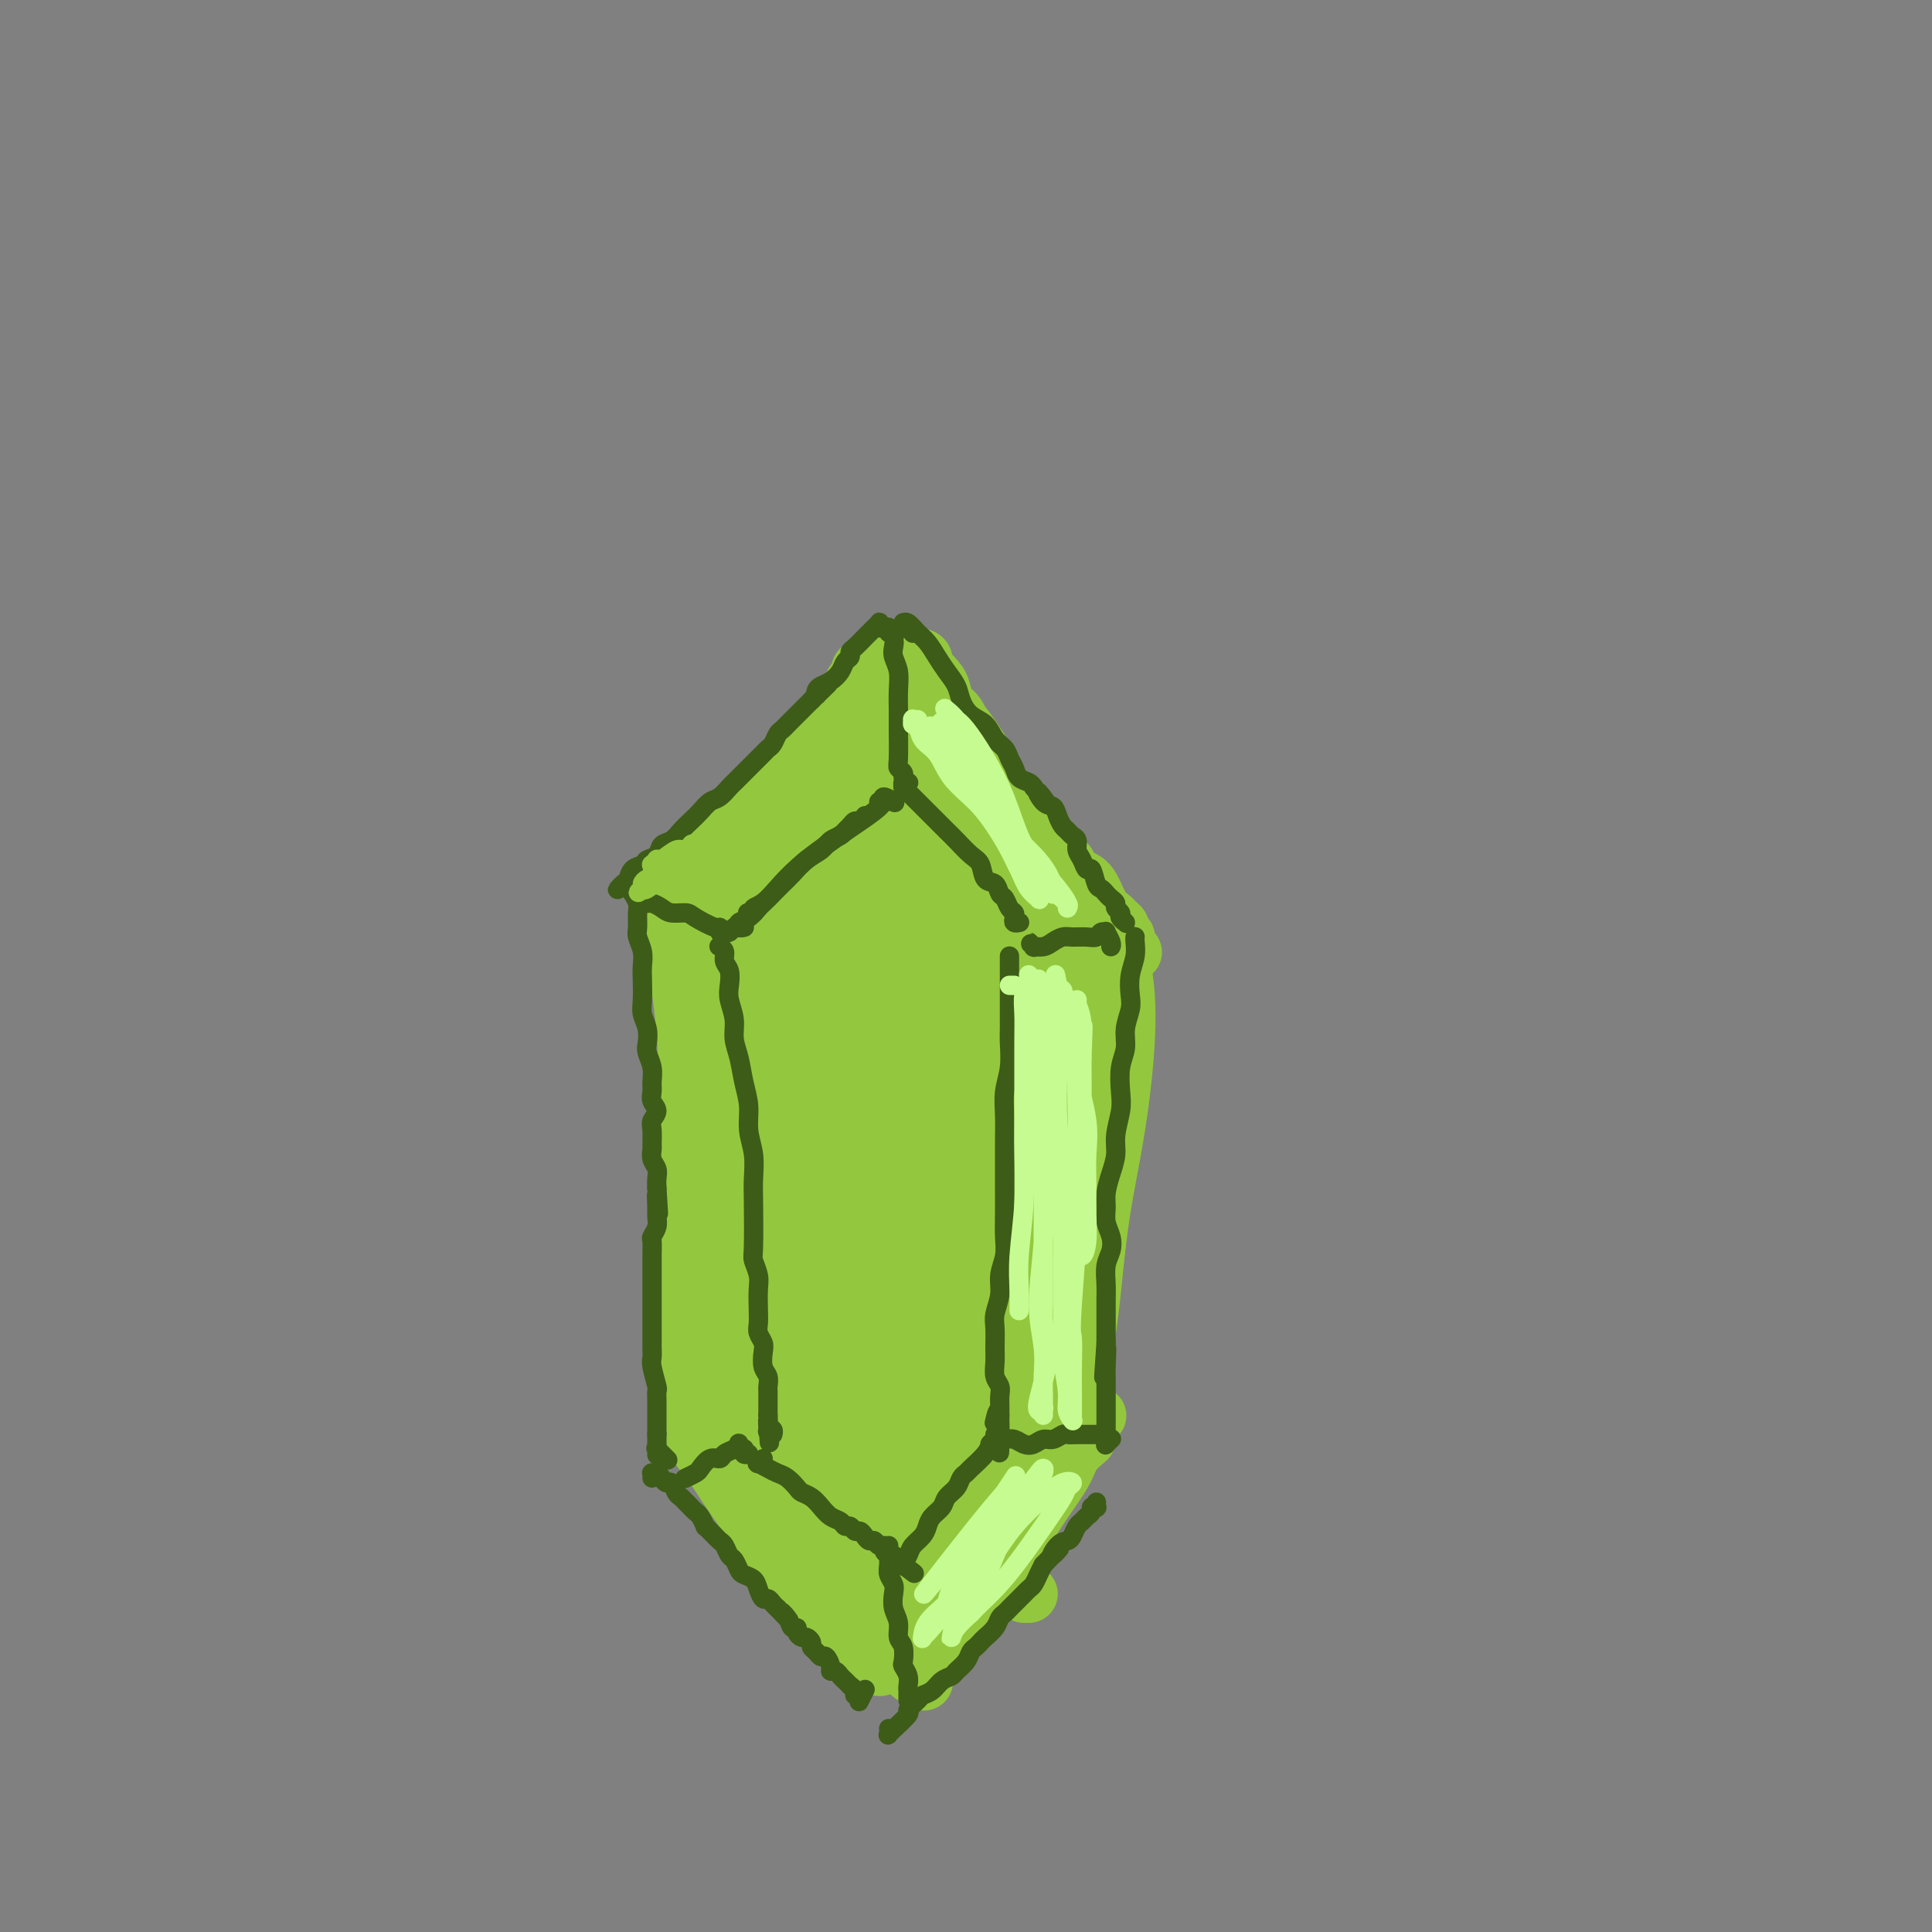 <svg viewBox='0 0 400 400' version='1.1' xmlns='http://www.w3.org/2000/svg' xmlns:xlink='http://www.w3.org/1999/xlink'><rect x="0" y="0" width="400" height="400" fill="#808080" stroke="none"/><g fill='none' stroke='#93C83E' stroke-width='12' stroke-linecap='round' stroke-linejoin='round'><path d='M179,148c0.071,0.016 0.141,0.033 0,0c-0.141,-0.033 -0.494,-0.115 -1,0c-0.506,0.115 -1.166,0.427 -2,1c-0.834,0.573 -1.843,1.407 -3,3c-1.157,1.593 -2.462,3.946 -4,6c-1.538,2.054 -3.309,3.811 -5,6c-1.691,2.189 -3.300,4.811 -5,7c-1.700,2.189 -3.489,3.946 -5,6c-1.511,2.054 -2.744,4.406 -4,6c-1.256,1.594 -2.533,2.429 -3,3c-0.467,0.571 -0.123,0.876 0,1c0.123,0.124 0.023,0.065 1,-1c0.977,-1.065 3.029,-3.136 5,-5c1.971,-1.864 3.859,-3.523 6,-6c2.141,-2.477 4.535,-5.774 7,-9c2.465,-3.226 5.002,-6.382 7,-9c1.998,-2.618 3.458,-4.699 5,-7c1.542,-2.301 3.167,-4.822 4,-6c0.833,-1.178 0.874,-1.012 1,-1c0.126,0.012 0.337,-0.131 0,0c-0.337,0.131 -1.222,0.535 -2,1c-0.778,0.465 -1.451,0.991 -2,2c-0.549,1.009 -0.976,2.499 -2,4c-1.024,1.501 -2.644,3.011 -4,5c-1.356,1.989 -2.448,4.456 -4,7c-1.552,2.544 -3.565,5.165 -5,7c-1.435,1.835 -2.292,2.884 -3,4c-0.708,1.116 -1.268,2.301 -2,3c-0.732,0.699 -1.638,0.914 -2,1c-0.362,0.086 -0.181,0.043 0,0'/><path d='M157,175c0.008,-0.024 0.016,-0.048 0,0c-0.016,0.048 -0.056,0.169 0,0c0.056,-0.169 0.206,-0.628 1,-2c0.794,-1.372 2.231,-3.656 4,-6c1.769,-2.344 3.872,-4.747 6,-7c2.128,-2.253 4.283,-4.355 6,-6c1.717,-1.645 2.996,-2.833 4,-4c1.004,-1.167 1.732,-2.314 2,-3c0.268,-0.686 0.077,-0.910 0,-1c-0.077,-0.090 -0.038,-0.045 0,0'/><path d='M191,140c0.027,-0.009 0.054,-0.019 0,0c-0.054,0.019 -0.190,0.066 0,0c0.190,-0.066 0.705,-0.246 1,0c0.295,0.246 0.370,0.919 1,2c0.630,1.081 1.814,2.572 3,4c1.186,1.428 2.374,2.795 4,5c1.626,2.205 3.689,5.250 5,8c1.311,2.750 1.868,5.205 3,7c1.132,1.795 2.838,2.929 4,4c1.162,1.071 1.781,2.079 2,3c0.219,0.921 0.037,1.755 0,2c-0.037,0.245 0.070,-0.099 0,0c-0.070,0.099 -0.318,0.642 -1,0c-0.682,-0.642 -1.799,-2.470 -3,-4c-1.201,-1.530 -2.485,-2.761 -4,-5c-1.515,-2.239 -3.261,-5.486 -5,-8c-1.739,-2.514 -3.471,-4.296 -5,-6c-1.529,-1.704 -2.857,-3.331 -4,-5c-1.143,-1.669 -2.103,-3.381 -3,-5c-0.897,-1.619 -1.733,-3.146 -2,-4c-0.267,-0.854 0.033,-1.036 0,-1c-0.033,0.036 -0.401,0.289 0,1c0.401,0.711 1.570,1.879 3,4c1.430,2.121 3.120,5.197 5,8c1.880,2.803 3.949,5.335 6,8c2.051,2.665 4.083,5.463 6,8c1.917,2.537 3.720,4.814 5,7c1.280,2.186 2.037,4.281 3,6c0.963,1.719 2.132,3.063 3,4c0.868,0.937 1.434,1.469 2,2'/><path d='M220,185c5.333,7.445 2.165,2.556 1,1c-1.165,-1.556 -0.326,0.220 0,1c0.326,0.780 0.140,0.563 0,0c-0.140,-0.563 -0.233,-1.470 -1,-2c-0.767,-0.530 -2.206,-0.681 -3,-1c-0.794,-0.319 -0.941,-0.805 -1,-1c-0.059,-0.195 -0.029,-0.097 0,0'/><path d='M138,190c-0.001,-0.417 -0.003,-0.834 0,-1c0.003,-0.166 0.010,-0.083 0,0c-0.010,0.083 -0.037,0.164 0,0c0.037,-0.164 0.138,-0.575 1,4c0.862,4.575 2.487,14.135 3,22c0.513,7.865 -0.084,14.035 0,20c0.084,5.965 0.849,11.725 1,16c0.151,4.275 -0.313,7.065 0,9c0.313,1.935 1.404,3.016 2,4c0.596,0.984 0.696,1.872 1,3c0.304,1.128 0.813,2.496 1,3c0.187,0.504 0.054,0.144 0,0c-0.054,-0.144 -0.027,-0.072 0,0'/><path d='M145,186c0.032,-0.322 0.065,-0.644 0,-1c-0.065,-0.356 -0.227,-0.745 0,-1c0.227,-0.255 0.843,-0.375 1,0c0.157,0.375 -0.143,1.246 0,3c0.143,1.754 0.731,4.390 1,7c0.269,2.610 0.219,5.193 0,9c-0.219,3.807 -0.606,8.838 -1,14c-0.394,5.162 -0.795,10.456 -1,15c-0.205,4.544 -0.214,8.337 0,12c0.214,3.663 0.650,7.194 1,10c0.350,2.806 0.614,4.885 1,7c0.386,2.115 0.895,4.265 1,6c0.105,1.735 -0.192,3.053 0,4c0.192,0.947 0.874,1.522 1,2c0.126,0.478 -0.304,0.859 0,2c0.304,1.141 1.343,3.040 2,4c0.657,0.960 0.933,0.980 1,1c0.067,0.020 -0.076,0.041 0,0c0.076,-0.041 0.370,-0.144 0,-1c-0.370,-0.856 -1.406,-2.466 -2,-4c-0.594,-1.534 -0.748,-2.990 -1,-5c-0.252,-2.010 -0.604,-4.572 -1,-7c-0.396,-2.428 -0.838,-4.723 -1,-7c-0.162,-2.277 -0.044,-4.538 0,-7c0.044,-2.462 0.015,-5.127 0,-8c-0.015,-2.873 -0.015,-5.955 0,-9c0.015,-3.045 0.045,-6.053 0,-9c-0.045,-2.947 -0.166,-5.832 0,-8c0.166,-2.168 0.619,-3.619 1,-5c0.381,-1.381 0.691,-2.690 1,-4'/><path d='M149,206c0.536,-8.415 0.876,-4.451 1,-4c0.124,0.451 0.033,-2.609 0,-4c-0.033,-1.391 -0.010,-1.112 0,-1c0.010,0.112 0.005,0.056 0,0'/><path d='M143,208c-0.373,0.475 -0.745,0.950 -1,1c-0.255,0.050 -0.392,-0.324 0,-1c0.392,-0.676 1.313,-1.655 2,-3c0.687,-1.345 1.142,-3.058 2,-5c0.858,-1.942 2.121,-4.114 3,-6c0.879,-1.886 1.373,-3.487 4,-7c2.627,-3.513 7.387,-8.938 10,-12c2.613,-3.062 3.079,-3.763 4,-5c0.921,-1.237 2.299,-3.012 3,-4c0.701,-0.988 0.727,-1.189 1,-1c0.273,0.189 0.792,0.768 1,1c0.208,0.232 0.104,0.116 0,0'/><path d='M138,198c0.258,-0.683 0.517,-1.366 1,-2c0.483,-0.634 1.191,-1.220 3,-4c1.809,-2.780 4.717,-7.754 7,-11c2.283,-3.246 3.939,-4.764 6,-7c2.061,-2.236 4.527,-5.191 7,-8c2.473,-2.809 4.952,-5.471 7,-8c2.048,-2.529 3.666,-4.926 5,-7c1.334,-2.074 2.386,-3.827 3,-5c0.614,-1.173 0.792,-1.767 1,-2c0.208,-0.233 0.448,-0.104 0,0c-0.448,0.104 -1.582,0.182 -2,1c-0.418,0.818 -0.119,2.377 0,3c0.119,0.623 0.060,0.312 0,0'/><path d='M140,192c-0.431,0.427 -0.863,0.853 -1,1c-0.137,0.147 0.019,0.013 0,0c-0.019,-0.013 -0.213,0.093 0,0c0.213,-0.093 0.833,-0.386 1,-1c0.167,-0.614 -0.119,-1.548 0,-2c0.119,-0.452 0.645,-0.421 1,-1c0.355,-0.579 0.540,-1.770 1,-3c0.460,-1.230 1.195,-2.501 2,-4c0.805,-1.499 1.681,-3.225 3,-5c1.319,-1.775 3.081,-3.600 5,-6c1.919,-2.400 3.995,-5.377 6,-8c2.005,-2.623 3.937,-4.893 6,-7c2.063,-2.107 4.255,-4.051 6,-6c1.745,-1.949 3.041,-3.902 4,-5c0.959,-1.098 1.579,-1.341 2,-2c0.421,-0.659 0.641,-1.735 1,-2c0.359,-0.265 0.856,0.280 1,0c0.144,-0.280 -0.063,-1.385 0,-2c0.063,-0.615 0.398,-0.739 1,-1c0.602,-0.261 1.471,-0.658 2,-1c0.529,-0.342 0.719,-0.629 1,-1c0.281,-0.371 0.652,-0.828 1,-1c0.348,-0.172 0.674,-0.060 1,0c0.326,0.060 0.651,0.069 1,0c0.349,-0.069 0.722,-0.214 1,0c0.278,0.214 0.459,0.788 1,1c0.541,0.212 1.440,0.060 2,0c0.560,-0.060 0.780,-0.030 1,0'/><path d='M190,136c1.896,0.110 1.137,1.385 1,2c-0.137,0.615 0.347,0.572 1,1c0.653,0.428 1.473,1.329 2,2c0.527,0.671 0.761,1.113 1,2c0.239,0.887 0.483,2.218 1,3c0.517,0.782 1.307,1.014 2,2c0.693,0.986 1.288,2.725 2,4c0.712,1.275 1.542,2.085 2,3c0.458,0.915 0.545,1.936 1,3c0.455,1.064 1.277,2.171 2,3c0.723,0.829 1.349,1.380 2,2c0.651,0.620 1.329,1.311 2,2c0.671,0.689 1.334,1.378 2,2c0.666,0.622 1.334,1.178 2,2c0.666,0.822 1.329,1.912 2,3c0.671,1.088 1.348,2.175 2,3c0.652,0.825 1.277,1.388 2,2c0.723,0.612 1.544,1.273 2,2c0.456,0.727 0.546,1.518 1,2c0.454,0.482 1.273,0.654 2,1c0.727,0.346 1.362,0.866 2,2c0.638,1.134 1.280,2.881 2,4c0.720,1.119 1.517,1.610 2,2c0.483,0.390 0.652,0.679 1,1c0.348,0.321 0.875,0.674 1,1c0.125,0.326 -0.152,0.623 0,1c0.152,0.377 0.733,0.832 1,1c0.267,0.168 0.219,0.048 0,0c-0.219,-0.048 -0.610,-0.024 -1,0'/><path d='M232,194c4.500,5.500 2.250,2.750 0,0'/><path d='M232,196c-0.007,-0.762 -0.015,-1.525 0,-2c0.015,-0.475 0.052,-0.663 0,0c-0.052,0.663 -0.192,2.175 0,4c0.192,1.825 0.715,3.961 1,7c0.285,3.039 0.332,6.982 0,12c-0.332,5.018 -1.042,11.113 -2,17c-0.958,5.887 -2.164,11.566 -3,17c-0.836,5.434 -1.302,10.623 -2,15c-0.698,4.377 -1.626,7.944 -2,11c-0.374,3.056 -0.193,5.603 0,8c0.193,2.397 0.398,4.645 1,6c0.602,1.355 1.601,1.816 2,2c0.399,0.184 0.200,0.092 0,0'/><path d='M229,200c0.000,-0.082 0.000,-0.163 0,-1c-0.000,-0.837 -0.001,-2.428 0,-3c0.001,-0.572 0.003,-0.123 0,0c-0.003,0.123 -0.010,-0.078 0,1c0.010,1.078 0.038,3.436 0,7c-0.038,3.564 -0.143,8.336 0,12c0.143,3.664 0.535,6.221 0,16c-0.535,9.779 -1.996,26.781 -3,36c-1.004,9.219 -1.551,10.656 -2,13c-0.449,2.344 -0.800,5.595 -1,8c-0.200,2.405 -0.250,3.964 0,5c0.250,1.036 0.798,1.548 1,2c0.202,0.452 0.058,0.843 0,1c-0.058,0.157 -0.029,0.078 0,0'/><path d='M143,232c0.016,0.429 0.033,0.859 0,2c-0.033,1.141 -0.114,2.995 0,5c0.114,2.005 0.423,4.163 1,7c0.577,2.837 1.420,6.354 2,10c0.580,3.646 0.895,7.422 1,11c0.105,3.578 0.001,6.959 0,10c-0.001,3.041 0.103,5.743 0,8c-0.103,2.257 -0.412,4.069 0,5c0.412,0.931 1.546,0.980 2,1c0.454,0.020 0.227,0.010 0,0'/><path d='M147,220c0.008,-0.007 0.016,-0.014 0,0c-0.016,0.014 -0.057,0.048 0,0c0.057,-0.048 0.212,-0.179 0,0c-0.212,0.179 -0.791,0.668 -1,2c-0.209,1.332 -0.047,3.507 0,6c0.047,2.493 -0.019,5.305 0,9c0.019,3.695 0.123,8.274 0,13c-0.123,4.726 -0.473,9.598 -1,13c-0.527,3.402 -1.231,5.335 -1,10c0.231,4.665 1.396,12.062 2,15c0.604,2.938 0.645,1.417 1,1c0.355,-0.417 1.023,0.270 1,0c-0.023,-0.270 -0.737,-1.496 -1,-3c-0.263,-1.504 -0.075,-3.287 0,-4c0.075,-0.713 0.038,-0.357 0,0'/><path d='M142,242c0.218,-2.292 0.437,-4.584 1,-7c0.563,-2.416 1.471,-4.956 2,-7c0.529,-2.044 0.677,-3.591 1,-5c0.323,-1.409 0.819,-2.680 1,-4c0.181,-1.320 0.048,-2.688 0,-4c-0.048,-1.312 -0.011,-2.566 0,-3c0.011,-0.434 -0.004,-0.046 0,0c0.004,0.046 0.027,-0.250 0,0c-0.027,0.250 -0.104,1.047 0,2c0.104,0.953 0.390,2.061 0,4c-0.390,1.939 -1.456,4.709 -2,8c-0.544,3.291 -0.564,7.103 -1,12c-0.436,4.897 -1.286,10.877 -2,16c-0.714,5.123 -1.291,9.387 -1,16c0.291,6.613 1.451,15.576 2,20c0.549,4.424 0.487,4.310 1,5c0.513,0.690 1.602,2.185 2,3c0.398,0.815 0.107,0.951 0,1c-0.107,0.049 -0.029,0.011 0,0c0.029,-0.011 0.008,0.003 0,0c-0.008,-0.003 -0.002,-0.025 0,0c0.002,0.025 0.001,0.098 0,0c-0.001,-0.098 -0.000,-0.366 0,-1c0.000,-0.634 0.000,-1.634 0,-2c-0.000,-0.366 -0.000,-0.099 0,0c0.000,0.099 0.000,0.028 0,0c-0.000,-0.028 -0.000,-0.014 0,0'/><path d='M146,296c1.532,4.102 2.864,1.356 4,1c1.136,-0.356 2.078,1.676 3,3c0.922,1.324 1.825,1.939 3,3c1.175,1.061 2.623,2.567 4,4c1.377,1.433 2.683,2.794 4,4c1.317,1.206 2.645,2.257 4,3c1.355,0.743 2.738,1.178 4,2c1.262,0.822 2.402,2.031 3,3c0.598,0.969 0.655,1.699 1,2c0.345,0.301 0.979,0.172 1,0c0.021,-0.172 -0.571,-0.388 -1,-1c-0.429,-0.612 -0.696,-1.621 -2,-3c-1.304,-1.379 -3.644,-3.128 -6,-5c-2.356,-1.872 -4.729,-3.867 -7,-6c-2.271,-2.133 -4.439,-4.403 -6,-6c-1.561,-1.597 -2.513,-2.519 -3,-3c-0.487,-0.481 -0.508,-0.521 -1,-1c-0.492,-0.479 -1.454,-1.398 -2,-2c-0.546,-0.602 -0.678,-0.886 -1,-1c-0.322,-0.114 -0.836,-0.059 -1,0c-0.164,0.059 0.023,0.121 0,0c-0.023,-0.121 -0.256,-0.425 0,0c0.256,0.425 1.001,1.579 2,3c0.999,1.421 2.251,3.107 3,4c0.749,0.893 0.995,0.992 3,3c2.005,2.008 5.771,5.925 8,8c2.229,2.075 2.923,2.307 4,3c1.077,0.693 2.539,1.846 4,3'/><path d='M171,317c3.931,4.190 2.759,3.164 3,3c0.241,-0.164 1.896,0.535 3,1c1.104,0.465 1.659,0.698 2,1c0.341,0.302 0.470,0.673 1,1c0.530,0.327 1.463,0.609 2,1c0.537,0.391 0.679,0.889 1,1c0.321,0.111 0.821,-0.167 1,0c0.179,0.167 0.038,0.777 0,1c-0.038,0.223 0.027,0.060 0,0c-0.027,-0.060 -0.148,-0.015 0,0c0.148,0.015 0.564,0.001 1,0c0.436,-0.001 0.894,0.012 1,0c0.106,-0.012 -0.138,-0.049 0,0c0.138,0.049 0.659,0.183 1,0c0.341,-0.183 0.501,-0.684 1,-1c0.499,-0.316 1.337,-0.447 2,-1c0.663,-0.553 1.153,-1.528 2,-2c0.847,-0.472 2.053,-0.442 3,-1c0.947,-0.558 1.637,-1.703 3,-3c1.363,-1.297 3.400,-2.746 5,-4c1.600,-1.254 2.765,-2.314 4,-4c1.235,-1.686 2.541,-3.997 4,-6c1.459,-2.003 3.070,-3.699 4,-5c0.930,-1.301 1.179,-2.206 2,-3c0.821,-0.794 2.214,-1.475 3,-2c0.786,-0.525 0.963,-0.893 1,-1c0.037,-0.107 -0.067,0.048 0,0c0.067,-0.048 0.305,-0.299 0,0c-0.305,0.299 -1.152,1.150 -2,2'/><path d='M219,295c2.169,-2.679 -0.407,0.124 -2,2c-1.593,1.876 -2.201,2.827 -3,4c-0.799,1.173 -1.788,2.569 -3,4c-1.212,1.431 -2.647,2.897 -4,4c-1.353,1.103 -2.626,1.844 -4,3c-1.374,1.156 -2.851,2.726 -4,4c-1.149,1.274 -1.970,2.252 -3,3c-1.030,0.748 -2.270,1.266 -3,2c-0.730,0.734 -0.949,1.685 -1,2c-0.051,0.315 0.065,-0.006 0,0c-0.065,0.006 -0.311,0.340 0,0c0.311,-0.340 1.178,-1.355 2,-2c0.822,-0.645 1.600,-0.922 3,-2c1.400,-1.078 3.421,-2.958 5,-4c1.579,-1.042 2.714,-1.245 4,-2c1.286,-0.755 2.722,-2.062 4,-3c1.278,-0.938 2.398,-1.508 3,-2c0.602,-0.492 0.687,-0.905 1,-1c0.313,-0.095 0.854,0.128 1,0c0.146,-0.128 -0.105,-0.609 0,-1c0.105,-0.391 0.564,-0.694 1,-1c0.436,-0.306 0.849,-0.614 1,-1c0.151,-0.386 0.040,-0.849 0,-1c-0.040,-0.151 -0.011,0.011 0,0c0.011,-0.011 0.003,-0.195 0,0c-0.003,0.195 -0.001,0.770 0,1c0.001,0.230 0.000,0.115 0,0'/><path d='M157,202c-0.310,0.425 -0.620,0.850 -1,0c-0.380,-0.850 -0.831,-2.977 -1,-5c-0.169,-2.023 -0.057,-3.944 0,-6c0.057,-2.056 0.058,-4.248 0,-8c-0.058,-3.752 -0.176,-9.065 0,-11c0.176,-1.935 0.646,-0.492 1,2c0.354,2.492 0.590,6.032 1,10c0.410,3.968 0.993,8.365 1,13c0.007,4.635 -0.561,9.509 -1,16c-0.439,6.491 -0.749,14.598 -1,24c-0.251,9.402 -0.443,20.100 0,29c0.443,8.900 1.521,16.002 2,20c0.479,3.998 0.361,4.892 1,6c0.639,1.108 2.037,2.429 3,3c0.963,0.571 1.491,0.394 2,0c0.509,-0.394 0.999,-1.003 1,-3c0.001,-1.997 -0.486,-5.382 -1,-9c-0.514,-3.618 -1.056,-7.468 -2,-12c-0.944,-4.532 -2.289,-9.745 -3,-16c-0.711,-6.255 -0.786,-13.552 -1,-21c-0.214,-7.448 -0.565,-15.046 0,-22c0.565,-6.954 2.048,-13.263 3,-18c0.952,-4.737 1.375,-7.902 2,-11c0.625,-3.098 1.453,-6.129 2,-9c0.547,-2.871 0.813,-5.580 1,-7c0.187,-1.420 0.296,-1.549 0,-1c-0.296,0.549 -0.997,1.776 -2,5c-1.003,3.224 -2.309,8.445 -3,15c-0.691,6.555 -0.769,14.444 -1,24c-0.231,9.556 -0.616,20.778 -1,32'/><path d='M159,242c-0.348,14.523 -0.217,22.830 0,31c0.217,8.170 0.519,16.203 1,21c0.481,4.797 1.141,6.358 2,8c0.859,1.642 1.915,3.364 3,5c1.085,1.636 2.197,3.185 3,4c0.803,0.815 1.297,0.898 2,1c0.703,0.102 1.613,0.225 2,-1c0.387,-1.225 0.249,-3.798 0,-8c-0.249,-4.202 -0.610,-10.033 -1,-16c-0.390,-5.967 -0.809,-12.069 -1,-18c-0.191,-5.931 -0.156,-11.690 0,-18c0.156,-6.310 0.431,-13.172 1,-21c0.569,-7.828 1.430,-16.621 2,-26c0.570,-9.379 0.847,-19.343 1,-27c0.153,-7.657 0.182,-13.006 1,-19c0.818,-5.994 2.427,-12.633 3,-15c0.573,-2.367 0.112,-0.460 0,0c-0.112,0.460 0.125,-0.525 0,0c-0.125,0.525 -0.611,2.561 -1,6c-0.389,3.439 -0.679,8.280 -1,14c-0.321,5.720 -0.672,12.319 -1,20c-0.328,7.681 -0.633,16.444 -1,26c-0.367,9.556 -0.798,19.905 -1,29c-0.202,9.095 -0.177,16.937 0,24c0.177,7.063 0.505,13.348 1,20c0.495,6.652 1.158,13.672 2,20c0.842,6.328 1.865,11.964 3,16c1.135,4.036 2.383,6.471 3,8c0.617,1.529 0.605,2.151 1,2c0.395,-0.151 1.198,-1.076 2,-2'/><path d='M185,326c1.140,0.391 0.991,-2.632 1,-5c0.009,-2.368 0.174,-4.081 0,-7c-0.174,-2.919 -0.689,-7.042 -1,-12c-0.311,-4.958 -0.417,-10.750 -1,-19c-0.583,-8.250 -1.643,-18.959 -2,-29c-0.357,-10.041 -0.012,-19.415 0,-27c0.012,-7.585 -0.309,-13.380 0,-19c0.309,-5.620 1.247,-11.065 2,-16c0.753,-4.935 1.320,-9.359 2,-14c0.680,-4.641 1.473,-9.500 2,-14c0.527,-4.500 0.790,-8.643 1,-11c0.210,-2.357 0.369,-2.928 0,-3c-0.369,-0.072 -1.266,0.356 -2,3c-0.734,2.644 -1.304,7.503 -2,12c-0.696,4.497 -1.518,8.630 -2,14c-0.482,5.370 -0.622,11.976 -1,20c-0.378,8.024 -0.992,17.467 -1,28c-0.008,10.533 0.590,22.157 1,32c0.410,9.843 0.634,17.905 1,25c0.366,7.095 0.876,13.224 1,18c0.124,4.776 -0.139,8.201 1,14c1.139,5.799 3.679,13.972 5,17c1.321,3.028 1.423,0.910 2,-1c0.577,-1.910 1.630,-3.613 2,-6c0.370,-2.387 0.056,-5.457 0,-9c-0.056,-3.543 0.145,-7.557 0,-12c-0.145,-4.443 -0.637,-9.315 -1,-15c-0.363,-5.685 -0.598,-12.185 -1,-21c-0.402,-8.815 -0.972,-19.947 -1,-29c-0.028,-9.053 0.486,-16.026 1,-23'/><path d='M192,217c0.277,-20.163 1.970,-16.072 3,-17c1.030,-0.928 1.398,-6.876 2,-11c0.602,-4.124 1.438,-6.425 2,-9c0.562,-2.575 0.851,-5.424 1,-7c0.149,-1.576 0.159,-1.879 0,-2c-0.159,-0.121 -0.487,-0.059 -1,1c-0.513,1.059 -1.210,3.117 -2,6c-0.790,2.883 -1.674,6.593 -2,11c-0.326,4.407 -0.095,9.511 0,16c0.095,6.489 0.055,14.363 0,23c-0.055,8.637 -0.124,18.037 0,27c0.124,8.963 0.443,17.490 1,25c0.557,7.510 1.353,14.003 2,19c0.647,4.997 1.145,8.498 2,11c0.855,2.502 2.069,4.006 3,5c0.931,0.994 1.581,1.480 2,1c0.419,-0.480 0.606,-1.925 1,-2c0.394,-0.075 0.994,1.219 1,-4c0.006,-5.219 -0.581,-16.950 -1,-26c-0.419,-9.050 -0.669,-15.417 -1,-23c-0.331,-7.583 -0.742,-16.381 -1,-24c-0.258,-7.619 -0.363,-14.058 0,-19c0.363,-4.942 1.194,-8.387 2,-12c0.806,-3.613 1.586,-7.396 2,-11c0.414,-3.604 0.462,-7.031 1,-10c0.538,-2.969 1.567,-5.481 2,-7c0.433,-1.519 0.271,-2.046 0,-2c-0.271,0.046 -0.650,0.666 -1,3c-0.350,2.334 -0.671,6.381 -1,11c-0.329,4.619 -0.664,9.809 -1,15'/><path d='M208,205c-0.666,7.323 -0.832,12.129 -1,19c-0.168,6.871 -0.340,15.805 0,24c0.340,8.195 1.190,15.652 2,21c0.810,5.348 1.580,8.589 2,11c0.420,2.411 0.492,3.993 1,5c0.508,1.007 1.454,1.441 2,2c0.546,0.559 0.694,1.245 1,1c0.306,-0.245 0.772,-1.420 1,-3c0.228,-1.580 0.219,-3.564 0,-7c-0.219,-3.436 -0.648,-8.324 -1,-14c-0.352,-5.676 -0.626,-12.138 -1,-18c-0.374,-5.862 -0.846,-11.122 -1,-16c-0.154,-4.878 0.012,-9.372 0,-13c-0.012,-3.628 -0.200,-6.388 0,-9c0.200,-2.612 0.789,-5.074 1,-7c0.211,-1.926 0.045,-3.315 0,-4c-0.045,-0.685 0.032,-0.668 0,0c-0.032,0.668 -0.173,1.985 0,5c0.173,3.015 0.659,7.727 1,13c0.341,5.273 0.535,11.107 1,16c0.465,4.893 1.200,8.843 2,16c0.800,7.157 1.663,17.519 2,22c0.337,4.481 0.147,3.080 0,3c-0.147,-0.080 -0.253,1.160 0,1c0.253,-0.160 0.863,-1.719 1,-4c0.137,-2.281 -0.201,-5.282 0,-9c0.201,-3.718 0.940,-8.151 1,-13c0.060,-4.849 -0.561,-10.113 -1,-16c-0.439,-5.887 -0.697,-12.396 -1,-17c-0.303,-4.604 -0.652,-7.302 -1,-10'/><path d='M219,204c-0.320,-11.711 -0.622,-6.988 -1,-6c-0.378,0.988 -0.834,-1.759 -1,-3c-0.166,-1.241 -0.041,-0.977 0,-1c0.041,-0.023 -0.001,-0.332 0,0c0.001,0.332 0.046,1.306 0,4c-0.046,2.694 -0.182,7.106 0,12c0.182,4.894 0.683,10.268 1,16c0.317,5.732 0.449,11.823 1,17c0.551,5.177 1.521,9.440 2,13c0.479,3.560 0.469,6.418 1,8c0.531,1.582 1.605,1.887 2,2c0.395,0.113 0.113,0.032 0,0c-0.113,-0.032 -0.056,-0.016 0,0'/><path d='M213,330c-0.417,0.000 -0.833,0.000 -1,0c-0.167,0.000 -0.083,0.000 0,0'/><path d='M223,296c-0.640,1.025 -1.280,2.050 -2,3c-0.720,0.950 -1.521,1.826 -2,3c-0.479,1.174 -0.636,2.647 -1,4c-0.364,1.353 -0.934,2.587 -2,4c-1.066,1.413 -2.626,3.006 -4,5c-1.374,1.994 -2.562,4.388 -4,7c-1.438,2.612 -3.128,5.442 -5,8c-1.872,2.558 -3.927,4.842 -6,7c-2.073,2.158 -4.164,4.188 -5,5c-0.836,0.812 -0.418,0.406 0,0'/><path d='M225,298c-1.139,0.960 -2.279,1.920 -3,3c-0.721,1.080 -1.024,2.279 -2,4c-0.976,1.721 -2.627,3.965 -4,6c-1.373,2.035 -2.470,3.863 -4,6c-1.530,2.137 -3.493,4.583 -5,7c-1.507,2.417 -2.560,4.805 -4,7c-1.440,2.195 -3.269,4.199 -4,5c-0.731,0.801 -0.366,0.401 0,0'/><path d='M146,296c0.084,-0.080 0.168,-0.160 0,0c-0.168,0.160 -0.586,0.561 -1,1c-0.414,0.439 -0.822,0.915 -1,1c-0.178,0.085 -0.127,-0.222 0,0c0.127,0.222 0.328,0.974 1,2c0.672,1.026 1.813,2.327 3,4c1.187,1.673 2.420,3.717 4,6c1.580,2.283 3.507,4.807 5,7c1.493,2.193 2.553,4.057 4,6c1.447,1.943 3.281,3.964 5,6c1.719,2.036 3.322,4.087 5,6c1.678,1.913 3.429,3.688 5,5c1.571,1.312 2.961,2.161 4,3c1.039,0.839 1.725,1.668 2,2c0.275,0.332 0.137,0.166 0,0'/><path d='M156,302c0.061,-0.074 0.121,-0.148 0,0c-0.121,0.148 -0.424,0.519 0,1c0.424,0.481 1.575,1.073 3,3c1.425,1.927 3.123,5.190 5,8c1.877,2.810 3.933,5.169 6,8c2.067,2.831 4.144,6.135 6,9c1.856,2.865 3.489,5.290 5,7c1.511,1.710 2.900,2.706 4,4c1.100,1.294 1.912,2.887 3,4c1.088,1.113 2.454,1.747 3,2c0.546,0.253 0.273,0.127 0,0'/><path d='M182,161c0.147,-0.002 0.295,-0.005 1,2c0.705,2.005 1.968,6.016 3,9c1.032,2.984 1.833,4.941 3,6c1.167,1.059 2.699,1.220 4,1c1.301,-0.220 2.371,-0.820 3,-2c0.629,-1.180 0.817,-2.939 1,-5c0.183,-2.061 0.360,-4.423 0,-7c-0.360,-2.577 -1.256,-5.369 -2,-8c-0.744,-2.631 -1.335,-5.103 -2,-6c-0.665,-0.897 -1.402,-0.221 -2,0c-0.598,0.221 -1.057,-0.014 -1,5c0.057,5.014 0.628,15.277 1,20c0.372,4.723 0.543,3.905 1,4c0.457,0.095 1.200,1.102 2,2c0.800,0.898 1.657,1.685 2,2c0.343,0.315 0.171,0.157 0,0'/></g>
<g fill='none' stroke='#3D5C18' stroke-width='4' stroke-linecap='round' stroke-linejoin='round'><path d='M156,189c0.104,-0.002 0.208,-0.004 0,0c-0.208,0.004 -0.728,0.013 -1,0c-0.272,-0.013 -0.295,-0.049 0,0c0.295,0.049 0.908,0.181 1,0c0.092,-0.181 -0.338,-0.675 0,-1c0.338,-0.325 1.443,-0.480 3,-2c1.557,-1.520 3.567,-4.406 8,-8c4.433,-3.594 11.291,-7.896 14,-10c2.709,-2.104 1.269,-2.010 1,-2c-0.269,0.010 0.632,-0.064 1,0c0.368,0.064 0.202,0.264 0,0c-0.202,-0.264 -0.439,-0.994 0,-1c0.439,-0.006 1.554,0.713 2,1c0.446,0.287 0.223,0.144 0,0'/><path d='M154,192c0.101,-0.026 0.202,-0.052 0,0c-0.202,0.052 -0.707,0.184 -1,0c-0.293,-0.184 -0.374,-0.682 0,-1c0.374,-0.318 1.203,-0.456 2,-1c0.797,-0.544 1.564,-1.496 2,-2c0.436,-0.504 0.542,-0.562 1,-1c0.458,-0.438 1.267,-1.258 2,-2c0.733,-0.742 1.389,-1.407 2,-2c0.611,-0.593 1.176,-1.114 2,-2c0.824,-0.886 1.909,-2.135 3,-3c1.091,-0.865 2.190,-1.345 3,-2c0.810,-0.655 1.330,-1.486 2,-2c0.670,-0.514 1.489,-0.711 2,-1c0.511,-0.289 0.715,-0.670 1,-1c0.285,-0.330 0.651,-0.611 1,-1c0.349,-0.389 0.681,-0.888 1,-1c0.319,-0.112 0.624,0.162 1,0c0.376,-0.162 0.822,-0.761 1,-1c0.178,-0.239 0.089,-0.120 0,0'/><path d='M188,162c0.115,0.032 0.230,0.064 0,0c-0.230,-0.064 -0.806,-0.225 -1,0c-0.194,0.225 -0.007,0.837 0,1c0.007,0.163 -0.165,-0.123 0,0c0.165,0.123 0.667,0.656 1,1c0.333,0.344 0.497,0.500 1,1c0.503,0.500 1.346,1.345 2,2c0.654,0.655 1.121,1.119 2,2c0.879,0.881 2.171,2.180 3,3c0.829,0.820 1.196,1.160 2,2c0.804,0.840 2.047,2.180 3,3c0.953,0.820 1.617,1.122 2,2c0.383,0.878 0.484,2.333 1,3c0.516,0.667 1.449,0.546 2,1c0.551,0.454 0.722,1.483 1,2c0.278,0.517 0.662,0.520 1,1c0.338,0.480 0.630,1.435 1,2c0.370,0.565 0.817,0.740 1,1c0.183,0.260 0.102,0.606 0,1c-0.102,0.394 -0.223,0.838 0,1c0.223,0.162 0.792,0.043 1,0c0.208,-0.043 0.056,-0.012 0,0c-0.056,0.012 -0.015,0.003 0,0c0.015,-0.003 0.004,-0.001 0,0c-0.004,0.001 -0.002,0.000 0,0'/><path d='M209,199c-0.000,-0.426 -0.000,-0.853 0,-1c0.000,-0.147 0.000,-0.016 0,0c-0.000,0.016 -0.000,-0.083 0,0c0.000,0.083 0.000,0.347 0,1c-0.000,0.653 -0.000,1.695 0,3c0.000,1.305 0.001,2.872 0,4c-0.001,1.128 -0.004,1.816 0,3c0.004,1.184 0.015,2.864 0,4c-0.015,1.136 -0.057,1.727 0,3c0.057,1.273 0.211,3.228 0,5c-0.211,1.772 -0.789,3.362 -1,5c-0.211,1.638 -0.057,3.326 0,5c0.057,1.674 0.015,3.336 0,5c-0.015,1.664 -0.003,3.330 0,5c0.003,1.670 -0.003,3.346 0,5c0.003,1.654 0.016,3.288 0,5c-0.016,1.712 -0.061,3.501 0,5c0.061,1.499 0.226,2.707 0,4c-0.226,1.293 -0.845,2.671 -1,4c-0.155,1.329 0.155,2.610 0,4c-0.155,1.390 -0.775,2.890 -1,4c-0.225,1.110 -0.057,1.830 0,3c0.057,1.170 0.001,2.788 0,4c-0.001,1.212 0.052,2.016 0,3c-0.052,0.984 -0.210,2.147 0,3c0.210,0.853 0.788,1.394 1,2c0.212,0.606 0.057,1.276 0,2c-0.057,0.724 -0.015,1.503 0,2c0.015,0.497 0.004,0.714 0,1c-0.004,0.286 -0.002,0.643 0,1'/><path d='M207,293c-0.250,14.774 0.125,4.708 0,1c-0.125,-3.708 -0.750,-1.060 -1,0c-0.250,1.060 -0.125,0.530 0,0'/><path d='M149,196c-0.121,-0.064 -0.242,-0.127 0,0c0.242,0.127 0.848,0.445 1,1c0.152,0.555 -0.152,1.348 0,2c0.152,0.652 0.758,1.164 1,2c0.242,0.836 0.121,1.997 0,3c-0.121,1.003 -0.240,1.849 0,3c0.240,1.151 0.839,2.607 1,4c0.161,1.393 -0.116,2.724 0,4c0.116,1.276 0.623,2.496 1,4c0.377,1.504 0.623,3.291 1,5c0.377,1.709 0.886,3.340 1,5c0.114,1.660 -0.165,3.348 0,5c0.165,1.652 0.775,3.267 1,5c0.225,1.733 0.064,3.584 0,5c-0.064,1.416 -0.031,2.398 0,5c0.031,2.602 0.061,6.825 0,9c-0.061,2.175 -0.212,2.302 0,3c0.212,0.698 0.788,1.969 1,3c0.212,1.031 0.061,1.824 0,3c-0.061,1.176 -0.030,2.737 0,4c0.030,1.263 0.060,2.229 0,3c-0.060,0.771 -0.208,1.347 0,2c0.208,0.653 0.774,1.383 1,2c0.226,0.617 0.113,1.120 0,2c-0.113,0.880 -0.226,2.136 0,3c0.226,0.864 0.793,1.337 1,2c0.207,0.663 0.056,1.518 0,2c-0.056,0.482 -0.015,0.591 0,1c0.015,0.409 0.004,1.117 0,2c-0.004,0.883 -0.002,1.942 0,3'/><path d='M159,293c0.614,10.294 0.151,4.030 0,2c-0.151,-2.030 0.012,0.174 0,1c-0.012,0.826 -0.199,0.273 0,0c0.199,-0.273 0.784,-0.266 1,0c0.216,0.266 0.062,0.790 0,1c-0.062,0.210 -0.031,0.105 0,0'/><path d='M158,302c-0.375,0.446 -0.750,0.892 -1,1c-0.250,0.108 -0.375,-0.122 0,0c0.375,0.122 1.252,0.596 2,1c0.748,0.404 1.369,0.737 2,1c0.631,0.263 1.271,0.454 2,1c0.729,0.546 1.546,1.445 2,2c0.454,0.555 0.545,0.764 1,1c0.455,0.236 1.274,0.498 2,1c0.726,0.502 1.360,1.244 2,2c0.640,0.756 1.285,1.527 2,2c0.715,0.473 1.501,0.648 2,1c0.499,0.352 0.711,0.882 1,1c0.289,0.118 0.655,-0.174 1,0c0.345,0.174 0.670,0.816 1,1c0.330,0.184 0.666,-0.090 1,0c0.334,0.090 0.668,0.545 1,1c0.332,0.455 0.663,0.909 1,1c0.337,0.091 0.682,-0.182 1,0c0.318,0.182 0.610,0.819 1,1c0.390,0.181 0.879,-0.092 1,0c0.121,0.092 -0.125,0.550 0,1c0.125,0.450 0.622,0.891 1,1c0.378,0.109 0.636,-0.114 1,0c0.364,0.114 0.833,0.567 1,1c0.167,0.433 0.031,0.848 0,1c-0.031,0.152 0.043,0.041 0,0c-0.043,-0.041 -0.204,-0.011 0,0c0.204,0.011 0.773,0.003 1,0c0.227,-0.003 0.114,-0.002 0,0'/><path d='M187,324c4.483,3.410 1.189,0.936 0,0c-1.189,-0.936 -0.273,-0.334 0,0c0.273,0.334 -0.095,0.399 0,0c0.095,-0.399 0.654,-1.262 1,-2c0.346,-0.738 0.478,-1.353 1,-2c0.522,-0.647 1.434,-1.328 2,-2c0.566,-0.672 0.785,-1.335 1,-2c0.215,-0.665 0.424,-1.334 1,-2c0.576,-0.666 1.517,-1.331 2,-2c0.483,-0.669 0.509,-1.343 1,-2c0.491,-0.657 1.448,-1.295 2,-2c0.552,-0.705 0.698,-1.475 1,-2c0.302,-0.525 0.760,-0.805 1,-1c0.240,-0.195 0.263,-0.305 1,-1c0.737,-0.695 2.187,-1.975 3,-3c0.813,-1.025 0.988,-1.795 1,-2c0.012,-0.205 -0.141,0.155 0,0c0.141,-0.155 0.574,-0.825 1,-1c0.426,-0.175 0.846,0.145 1,0c0.154,-0.145 0.044,-0.756 0,-1c-0.044,-0.244 -0.022,-0.122 0,0'/><path d='M184,131c-0.008,-0.435 -0.016,-0.871 0,-1c0.016,-0.129 0.056,0.048 0,0c-0.056,-0.048 -0.207,-0.320 0,0c0.207,0.320 0.774,1.232 1,2c0.226,0.768 0.113,1.391 0,2c-0.113,0.609 -0.227,1.202 0,2c0.227,0.798 0.793,1.800 1,3c0.207,1.200 0.054,2.598 0,4c-0.054,1.402 -0.011,2.809 0,4c0.011,1.191 -0.011,2.165 0,4c0.011,1.835 0.055,4.530 0,6c-0.055,1.470 -0.211,1.714 0,2c0.211,0.286 0.788,0.616 1,1c0.212,0.384 0.061,0.824 0,1c-0.061,0.176 -0.030,0.088 0,0'/><path d='M133,187c-0.118,0.002 -0.236,0.003 0,0c0.236,-0.003 0.824,-0.011 1,0c0.176,0.011 -0.062,0.041 0,0c0.062,-0.041 0.423,-0.153 1,0c0.577,0.153 1.370,0.571 2,1c0.630,0.429 1.097,0.870 2,1c0.903,0.130 2.241,-0.052 3,0c0.759,0.052 0.938,0.339 2,1c1.062,0.661 3.005,1.695 4,2c0.995,0.305 1.040,-0.118 1,0c-0.040,0.118 -0.165,0.778 0,1c0.165,0.222 0.618,0.007 1,0c0.382,-0.007 0.691,0.194 1,0c0.309,-0.194 0.619,-0.784 1,-1c0.381,-0.216 0.833,-0.058 1,0c0.167,0.058 0.048,0.017 0,0c-0.048,-0.017 -0.024,-0.008 0,0'/><path d='M214,196c-0.039,-0.039 -0.079,-0.077 0,0c0.079,0.077 0.276,0.270 0,0c-0.276,-0.270 -1.024,-1.003 -1,-1c0.024,0.003 0.822,0.743 1,1c0.178,0.257 -0.263,0.030 0,0c0.263,-0.030 1.229,0.135 2,0c0.771,-0.135 1.348,-0.571 2,-1c0.652,-0.429 1.379,-0.851 2,-1c0.621,-0.149 1.137,-0.025 2,0c0.863,0.025 2.072,-0.048 3,0c0.928,0.048 1.573,0.215 2,0c0.427,-0.215 0.636,-0.814 1,-1c0.364,-0.186 0.882,0.041 1,0c0.118,-0.041 -0.164,-0.351 0,0c0.164,0.351 0.775,1.364 1,2c0.225,0.636 0.064,0.896 0,1c-0.064,0.104 -0.032,0.052 0,0'/><path d='M155,301c-0.414,0.121 -0.828,0.242 -1,0c-0.172,-0.242 -0.100,-0.846 0,-1c0.100,-0.154 0.230,0.144 0,0c-0.230,-0.144 -0.820,-0.728 -1,-1c-0.180,-0.272 0.051,-0.232 0,0c-0.051,0.232 -0.385,0.658 -1,1c-0.615,0.342 -1.511,0.602 -2,1c-0.489,0.398 -0.569,0.933 -1,1c-0.431,0.067 -1.212,-0.336 -2,0c-0.788,0.336 -1.584,1.410 -2,2c-0.416,0.590 -0.452,0.694 -1,1c-0.548,0.306 -1.609,0.813 -2,1c-0.391,0.187 -0.112,0.053 0,0c0.112,-0.053 0.056,-0.027 0,0'/><path d='M132,187c-0.031,-0.454 -0.062,-0.908 0,-1c0.062,-0.092 0.217,0.178 0,0c-0.217,-0.178 -0.804,-0.803 -1,-1c-0.196,-0.197 0.000,0.034 0,0c-0.000,-0.034 -0.197,-0.333 0,0c0.197,0.333 0.789,1.299 1,2c0.211,0.701 0.043,1.135 0,2c-0.043,0.865 0.041,2.159 0,3c-0.041,0.841 -0.207,1.229 0,2c0.207,0.771 0.786,1.925 1,3c0.214,1.075 0.061,2.072 0,3c-0.061,0.928 -0.030,1.785 0,3c0.030,1.215 0.060,2.786 0,4c-0.060,1.214 -0.208,2.071 0,3c0.208,0.929 0.774,1.929 1,3c0.226,1.071 0.114,2.212 0,3c-0.114,0.788 -0.228,1.222 0,2c0.228,0.778 0.798,1.899 1,3c0.202,1.101 0.036,2.182 0,3c-0.036,0.818 0.057,1.373 0,2c-0.057,0.627 -0.264,1.328 0,2c0.264,0.672 0.999,1.317 1,2c0.001,0.683 -0.733,1.404 -1,2c-0.267,0.596 -0.068,1.066 0,2c0.068,0.934 0.004,2.333 0,3c-0.004,0.667 0.051,0.601 0,1c-0.051,0.399 -0.210,1.262 0,2c0.210,0.738 0.787,1.353 1,2c0.213,0.647 0.061,1.328 0,2c-0.061,0.672 -0.030,1.336 0,2'/><path d='M136,246c0.618,9.485 0.162,3.697 0,2c-0.162,-1.697 -0.029,0.696 0,2c0.029,1.304 -0.045,1.520 0,2c0.045,0.480 0.208,1.224 0,2c-0.208,0.776 -0.788,1.583 -1,2c-0.212,0.417 -0.057,0.444 0,1c0.057,0.556 0.015,1.640 0,3c-0.015,1.360 -0.004,2.997 0,4c0.004,1.003 0.001,1.371 0,2c-0.001,0.629 -0.000,1.519 0,2c0.000,0.481 0.000,0.551 0,1c-0.000,0.449 -0.000,1.275 0,2c0.000,0.725 0.000,1.350 0,2c-0.000,0.650 -0.001,1.327 0,2c0.001,0.673 0.004,1.344 0,2c-0.004,0.656 -0.015,1.299 0,2c0.015,0.701 0.057,1.462 0,2c-0.057,0.538 -0.211,0.855 0,2c0.211,1.145 0.789,3.119 1,4c0.211,0.881 0.057,0.670 0,1c-0.057,0.330 -0.015,1.202 0,2c0.015,0.798 0.004,1.523 0,2c-0.004,0.477 -0.001,0.705 0,1c0.001,0.295 0.000,0.656 0,1c-0.000,0.344 -0.000,0.669 0,1c0.000,0.331 0.000,0.666 0,1c-0.000,0.334 -0.000,0.667 0,1'/><path d='M136,297c-0.001,7.994 -0.002,2.480 0,1c0.002,-1.480 0.008,1.075 0,2c-0.008,0.925 -0.030,0.220 0,0c0.030,-0.220 0.111,0.044 0,0c-0.111,-0.044 -0.415,-0.396 0,0c0.415,0.396 1.547,1.542 2,2c0.453,0.458 0.226,0.229 0,0'/><path d='M135,306c0.024,-0.428 0.048,-0.857 0,-1c-0.048,-0.143 -0.168,-0.002 0,0c0.168,0.002 0.622,-0.136 1,0c0.378,0.136 0.679,0.547 1,1c0.321,0.453 0.663,0.947 1,1c0.337,0.053 0.668,-0.337 1,0c0.332,0.337 0.667,1.400 1,2c0.333,0.600 0.666,0.737 1,1c0.334,0.263 0.668,0.653 1,1c0.332,0.347 0.663,0.653 1,1c0.337,0.347 0.682,0.737 1,1c0.318,0.263 0.610,0.399 1,1c0.390,0.601 0.878,1.667 1,2c0.122,0.333 -0.122,-0.067 0,0c0.122,0.067 0.610,0.599 1,1c0.390,0.401 0.682,0.670 1,1c0.318,0.330 0.663,0.722 1,1c0.337,0.278 0.667,0.442 1,1c0.333,0.558 0.670,1.511 1,2c0.330,0.489 0.652,0.515 1,1c0.348,0.485 0.723,1.430 1,2c0.277,0.570 0.455,0.765 1,1c0.545,0.235 1.455,0.511 2,1c0.545,0.489 0.723,1.192 1,2c0.277,0.808 0.651,1.722 1,2c0.349,0.278 0.671,-0.079 1,0c0.329,0.079 0.665,0.594 1,1c0.335,0.406 0.667,0.703 1,1'/><path d='M161,333c4.200,4.376 1.699,1.816 1,1c-0.699,-0.816 0.404,0.111 1,1c0.596,0.889 0.684,1.740 1,2c0.316,0.260 0.859,-0.071 1,0c0.141,0.071 -0.121,0.544 0,1c0.121,0.456 0.624,0.895 1,1c0.376,0.105 0.626,-0.125 1,0c0.374,0.125 0.874,0.606 1,1c0.126,0.394 -0.120,0.700 0,1c0.120,0.300 0.606,0.592 1,1c0.394,0.408 0.697,0.932 1,1c0.303,0.068 0.606,-0.319 1,0c0.394,0.319 0.880,1.343 1,2c0.120,0.657 -0.127,0.945 0,1c0.127,0.055 0.626,-0.125 1,0c0.374,0.125 0.621,0.555 1,1c0.379,0.445 0.890,0.907 1,1c0.110,0.093 -0.182,-0.181 0,0c0.182,0.181 0.837,0.818 1,1c0.163,0.182 -0.166,-0.092 0,0c0.166,0.092 0.828,0.548 1,1c0.172,0.452 -0.146,0.898 0,1c0.146,0.102 0.757,-0.141 1,0c0.243,0.141 0.117,0.667 0,1c-0.117,0.333 -0.224,0.474 0,0c0.224,-0.474 0.778,-1.564 1,-2c0.222,-0.436 0.111,-0.218 0,0'/><path d='M184,320c-0.001,0.297 -0.001,0.593 0,1c0.001,0.407 0.004,0.924 0,1c-0.004,0.076 -0.015,-0.290 0,0c0.015,0.290 0.055,1.235 0,2c-0.055,0.765 -0.207,1.348 0,2c0.207,0.652 0.772,1.372 1,2c0.228,0.628 0.117,1.164 0,2c-0.117,0.836 -0.241,1.972 0,3c0.241,1.028 0.848,1.948 1,3c0.152,1.052 -0.152,2.235 0,3c0.152,0.765 0.759,1.112 1,2c0.241,0.888 0.117,2.318 0,3c-0.117,0.682 -0.228,0.616 0,1c0.228,0.384 0.793,1.217 1,2c0.207,0.783 0.055,1.516 0,2c-0.055,0.484 -0.015,0.719 0,1c0.015,0.281 0.004,0.607 0,1c-0.004,0.393 -0.001,0.851 0,1c0.001,0.149 0.000,-0.012 0,0c-0.000,0.012 -0.000,0.195 0,0c0.000,-0.195 0.000,-0.770 0,-1c-0.000,-0.230 -0.000,-0.115 0,0'/><path d='M184,358c-0.010,-0.103 -0.020,-0.207 0,0c0.020,0.207 0.070,0.724 0,1c-0.070,0.276 -0.259,0.310 0,0c0.259,-0.310 0.966,-0.965 1,-1c0.034,-0.035 -0.605,0.552 0,0c0.605,-0.552 2.455,-2.241 3,-3c0.545,-0.759 -0.216,-0.588 0,-1c0.216,-0.412 1.410,-1.406 2,-2c0.590,-0.594 0.577,-0.788 1,-1c0.423,-0.212 1.283,-0.441 2,-1c0.717,-0.559 1.291,-1.449 2,-2c0.709,-0.551 1.552,-0.763 2,-1c0.448,-0.237 0.502,-0.497 1,-1c0.498,-0.503 1.442,-1.247 2,-2c0.558,-0.753 0.731,-1.514 1,-2c0.269,-0.486 0.635,-0.697 1,-1c0.365,-0.303 0.728,-0.697 1,-1c0.272,-0.303 0.454,-0.515 1,-1c0.546,-0.485 1.456,-1.243 2,-2c0.544,-0.757 0.723,-1.512 1,-2c0.277,-0.488 0.652,-0.708 1,-1c0.348,-0.292 0.671,-0.656 1,-1c0.329,-0.344 0.666,-0.669 1,-1c0.334,-0.331 0.667,-0.669 1,-1c0.333,-0.331 0.667,-0.655 1,-1c0.333,-0.345 0.667,-0.711 1,-1c0.333,-0.289 0.667,-0.501 1,-1c0.333,-0.499 0.667,-1.285 1,-2c0.333,-0.715 0.667,-1.357 1,-2'/><path d='M216,324c5.372,-5.605 2.801,-2.619 2,-2c-0.801,0.619 0.167,-1.129 1,-2c0.833,-0.871 1.532,-0.863 2,-1c0.468,-0.137 0.704,-0.418 1,-1c0.296,-0.582 0.653,-1.466 1,-2c0.347,-0.534 0.685,-0.718 1,-1c0.315,-0.282 0.606,-0.663 1,-1c0.394,-0.337 0.890,-0.630 1,-1c0.110,-0.370 -0.167,-0.817 0,-1c0.167,-0.183 0.777,-0.100 1,0c0.223,0.100 0.060,0.219 0,0c-0.060,-0.219 -0.017,-0.777 0,-1c0.017,-0.223 0.009,-0.112 0,0'/><path d='M206,297c-0.013,0.422 -0.026,0.844 0,1c0.026,0.156 0.090,0.045 0,0c-0.090,-0.045 -0.333,-0.025 0,0c0.333,0.025 1.244,0.055 2,0c0.756,-0.055 1.357,-0.196 2,0c0.643,0.196 1.328,0.728 2,1c0.672,0.272 1.331,0.283 2,0c0.669,-0.283 1.348,-0.860 2,-1c0.652,-0.140 1.278,0.159 2,0c0.722,-0.159 1.541,-0.775 2,-1c0.459,-0.225 0.556,-0.060 1,0c0.444,0.060 1.233,0.016 2,0c0.767,-0.016 1.512,-0.004 2,0c0.488,0.004 0.718,0.000 1,0c0.282,-0.000 0.615,0.004 1,0c0.385,-0.004 0.821,-0.015 1,0c0.179,0.015 0.099,0.056 0,0c-0.099,-0.056 -0.219,-0.207 0,0c0.219,0.207 0.777,0.774 1,1c0.223,0.226 0.112,0.113 0,0'/><path d='M235,194c0.000,-0.000 0.000,-0.000 0,0c-0.000,0.000 -0.000,0.002 0,0c0.000,-0.002 0.001,-0.006 0,0c-0.001,0.006 -0.004,0.024 0,0c0.004,-0.024 0.015,-0.088 0,0c-0.015,0.088 -0.055,0.329 0,1c0.055,0.671 0.207,1.771 0,3c-0.207,1.229 -0.772,2.586 -1,4c-0.228,1.414 -0.117,2.883 0,4c0.117,1.117 0.241,1.881 0,3c-0.241,1.119 -0.848,2.594 -1,4c-0.152,1.406 0.152,2.742 0,4c-0.152,1.258 -0.758,2.436 -1,4c-0.242,1.564 -0.120,3.513 0,5c0.120,1.487 0.239,2.513 0,4c-0.239,1.487 -0.834,3.437 -1,5c-0.166,1.563 0.098,2.739 0,4c-0.098,1.261 -0.559,2.606 -1,4c-0.441,1.394 -0.863,2.838 -1,4c-0.137,1.162 0.012,2.042 0,3c-0.012,0.958 -0.185,1.992 0,3c0.185,1.008 0.729,1.989 1,3c0.271,1.011 0.269,2.051 0,3c-0.269,0.949 -0.804,1.806 -1,3c-0.196,1.194 -0.053,2.724 0,4c0.053,1.276 0.014,2.298 0,3c-0.014,0.702 -0.004,1.085 0,2c0.004,0.915 0.001,2.362 0,3c-0.001,0.638 -0.000,0.468 0,1c0.000,0.532 0.000,1.766 0,3'/><path d='M229,278c-0.928,13.296 -0.249,4.537 0,2c0.249,-2.537 0.067,1.150 0,3c-0.067,1.850 -0.018,1.864 0,2c0.018,0.136 0.005,0.393 0,1c-0.005,0.607 -0.001,1.563 0,2c0.001,0.437 0.000,0.354 0,1c-0.000,0.646 -0.000,2.022 0,3c0.000,0.978 0.000,1.558 0,2c-0.000,0.442 -0.001,0.746 0,1c0.001,0.254 0.004,0.457 0,1c-0.004,0.543 -0.015,1.427 0,2c0.015,0.573 0.056,0.834 0,1c-0.056,0.166 -0.207,0.237 0,0c0.207,-0.237 0.774,-0.782 1,-1c0.226,-0.218 0.113,-0.109 0,0'/><path d='M189,131c0.006,-0.030 0.012,-0.060 0,0c-0.012,0.060 -0.042,0.208 0,0c0.042,-0.208 0.155,-0.774 0,-1c-0.155,-0.226 -0.577,-0.113 -1,0c-0.423,0.113 -0.845,0.227 -1,0c-0.155,-0.227 -0.041,-0.793 0,-1c0.041,-0.207 0.010,-0.055 0,0c-0.010,0.055 -0.001,0.013 0,0c0.001,-0.013 -0.008,0.003 0,0c0.008,-0.003 0.032,-0.024 0,0c-0.032,0.024 -0.122,0.092 0,0c0.122,-0.092 0.455,-0.345 1,0c0.545,0.345 1.302,1.289 2,2c0.698,0.711 1.338,1.190 2,2c0.662,0.810 1.345,1.950 2,3c0.655,1.050 1.281,2.009 2,3c0.719,0.991 1.529,2.012 2,3c0.471,0.988 0.602,1.941 1,3c0.398,1.059 1.062,2.223 2,3c0.938,0.777 2.149,1.167 3,2c0.851,0.833 1.340,2.111 2,3c0.660,0.889 1.490,1.390 2,2c0.510,0.610 0.700,1.329 1,2c0.300,0.671 0.709,1.293 1,2c0.291,0.707 0.463,1.498 1,2c0.537,0.502 1.439,0.715 2,1c0.561,0.285 0.780,0.643 1,1'/><path d='M214,163c4.372,5.375 1.801,1.811 1,1c-0.801,-0.811 0.167,1.131 1,2c0.833,0.869 1.532,0.667 2,1c0.468,0.333 0.704,1.202 1,2c0.296,0.798 0.653,1.526 1,2c0.347,0.474 0.684,0.692 1,1c0.316,0.308 0.609,0.704 1,1c0.391,0.296 0.878,0.493 1,1c0.122,0.507 -0.122,1.323 0,2c0.122,0.677 0.610,1.214 1,2c0.390,0.786 0.682,1.821 1,2c0.318,0.179 0.662,-0.499 1,0c0.338,0.499 0.669,2.175 1,3c0.331,0.825 0.662,0.798 1,1c0.338,0.202 0.683,0.631 1,1c0.317,0.369 0.606,0.676 1,1c0.394,0.324 0.894,0.665 1,1c0.106,0.335 -0.181,0.665 0,1c0.181,0.335 0.829,0.674 1,1c0.171,0.326 -0.137,0.637 0,1c0.137,0.363 0.717,0.778 1,1c0.283,0.222 0.268,0.252 0,0c-0.268,-0.252 -0.791,-0.786 -1,-1c-0.209,-0.214 -0.105,-0.107 0,0'/><path d='M129,183c-0.399,0.397 -0.799,0.793 -1,1c-0.201,0.207 -0.205,0.224 0,0c0.205,-0.224 0.617,-0.690 1,-1c0.383,-0.310 0.737,-0.463 1,-1c0.263,-0.537 0.437,-1.457 1,-2c0.563,-0.543 1.516,-0.708 2,-1c0.484,-0.292 0.500,-0.711 1,-1c0.500,-0.289 1.485,-0.448 2,-1c0.515,-0.552 0.561,-1.499 1,-2c0.439,-0.501 1.272,-0.558 2,-1c0.728,-0.442 1.349,-1.269 2,-2c0.651,-0.731 1.330,-1.366 2,-2c0.670,-0.634 1.330,-1.268 2,-2c0.670,-0.732 1.349,-1.562 2,-2c0.651,-0.438 1.274,-0.485 2,-1c0.726,-0.515 1.556,-1.499 2,-2c0.444,-0.501 0.504,-0.519 1,-1c0.496,-0.481 1.428,-1.424 2,-2c0.572,-0.576 0.783,-0.783 1,-1c0.217,-0.217 0.439,-0.443 1,-1c0.561,-0.557 1.460,-1.445 2,-2c0.540,-0.555 0.722,-0.779 1,-1c0.278,-0.221 0.652,-0.440 1,-1c0.348,-0.560 0.671,-1.460 1,-2c0.329,-0.540 0.665,-0.721 1,-1c0.335,-0.279 0.670,-0.655 1,-1c0.330,-0.345 0.655,-0.660 1,-1c0.345,-0.340 0.708,-0.707 1,-1c0.292,-0.293 0.512,-0.512 1,-1c0.488,-0.488 1.244,-1.244 2,-2'/><path d='M168,145c6.261,-6.102 2.412,-2.356 1,-1c-1.412,1.356 -0.387,0.323 0,0c0.387,-0.323 0.135,0.065 0,0c-0.135,-0.065 -0.153,-0.585 0,-1c0.153,-0.415 0.476,-0.727 1,-1c0.524,-0.273 1.250,-0.507 2,-1c0.750,-0.493 1.523,-1.244 2,-2c0.477,-0.756 0.656,-1.516 1,-2c0.344,-0.484 0.851,-0.693 1,-1c0.149,-0.307 -0.062,-0.713 0,-1c0.062,-0.287 0.395,-0.455 1,-1c0.605,-0.545 1.482,-1.465 2,-2c0.518,-0.535 0.679,-0.683 1,-1c0.321,-0.317 0.804,-0.804 1,-1c0.196,-0.196 0.105,-0.101 0,0c-0.105,0.101 -0.224,0.209 0,0c0.224,-0.209 0.792,-0.737 1,-1c0.208,-0.263 0.056,-0.263 0,0c-0.056,0.263 -0.016,0.789 0,1c0.016,0.211 0.008,0.105 0,0'/></g>
<g fill='none' stroke='#93C83E' stroke-width='4' stroke-linecap='round' stroke-linejoin='round'><path d='M178,190c-0.153,-0.551 -0.307,-1.103 -1,-2c-0.693,-0.897 -1.927,-2.141 -3,-2c-1.073,0.141 -1.986,1.665 -3,3c-1.014,1.335 -2.129,2.479 -3,4c-0.871,1.521 -1.499,3.419 -2,5c-0.501,1.581 -0.875,2.844 -1,4c-0.125,1.156 -0.002,2.207 0,3c0.002,0.793 -0.115,1.330 0,2c0.115,0.670 0.464,1.472 1,2c0.536,0.528 1.258,0.781 2,1c0.742,0.219 1.503,0.403 2,0c0.497,-0.403 0.730,-1.394 1,-3c0.270,-1.606 0.577,-3.829 1,-6c0.423,-2.171 0.962,-4.291 1,-6c0.038,-1.709 -0.424,-3.009 -1,-4c-0.576,-0.991 -1.265,-1.675 -2,-2c-0.735,-0.325 -1.515,-0.291 -2,0c-0.485,0.291 -0.673,0.840 -1,2c-0.327,1.160 -0.793,2.931 -1,5c-0.207,2.069 -0.157,4.435 0,7c0.157,2.565 0.420,5.331 1,7c0.580,1.669 1.476,2.243 2,3c0.524,0.757 0.674,1.697 1,2c0.326,0.303 0.826,-0.031 1,0c0.174,0.031 0.020,0.427 0,0c-0.020,-0.427 0.094,-1.678 0,-3c-0.094,-1.322 -0.396,-2.715 -1,-4c-0.604,-1.285 -1.509,-2.461 -2,-3c-0.491,-0.539 -0.569,-0.440 -1,0c-0.431,0.440 -1.216,1.220 -2,2'/><path d='M165,207c-0.450,1.195 -0.075,3.184 0,5c0.075,1.816 -0.149,3.460 0,5c0.149,1.540 0.671,2.977 1,4c0.329,1.023 0.466,1.631 1,3c0.534,1.369 1.464,3.497 2,5c0.536,1.503 0.676,2.381 1,3c0.324,0.619 0.831,0.980 1,1c0.169,0.020 0.001,-0.300 0,-1c-0.001,-0.700 0.167,-1.781 0,-3c-0.167,-1.219 -0.668,-2.575 -1,-4c-0.332,-1.425 -0.495,-2.918 -1,-5c-0.505,-2.082 -1.352,-4.754 -2,-7c-0.648,-2.246 -1.098,-4.066 -1,-5c0.098,-0.934 0.742,-0.981 1,-1c0.258,-0.019 0.129,-0.009 0,0'/><path d='M137,178c-0.033,0.002 -0.065,0.004 0,0c0.065,-0.004 0.228,-0.015 0,0c-0.228,0.015 -0.847,0.057 -1,0c-0.153,-0.057 0.160,-0.213 0,0c-0.160,0.213 -0.793,0.796 -1,1c-0.207,0.204 0.012,0.031 0,0c-0.012,-0.031 -0.255,0.080 0,0c0.255,-0.080 1.010,-0.351 2,-1c0.990,-0.649 2.217,-1.675 3,-2c0.783,-0.325 1.124,0.053 2,0c0.876,-0.053 2.287,-0.536 3,-1c0.713,-0.464 0.727,-0.908 1,-1c0.273,-0.092 0.804,0.167 1,0c0.196,-0.167 0.056,-0.762 0,-1c-0.056,-0.238 -0.028,-0.119 0,0'/><path d='M135,181c-0.005,-0.002 -0.009,-0.004 0,0c0.009,0.004 0.033,0.013 0,0c-0.033,-0.013 -0.121,-0.048 0,0c0.121,0.048 0.452,0.181 1,0c0.548,-0.181 1.313,-0.674 2,-1c0.687,-0.326 1.295,-0.483 2,-1c0.705,-0.517 1.506,-1.394 2,-2c0.494,-0.606 0.681,-0.940 1,-1c0.319,-0.060 0.769,0.153 1,0c0.231,-0.153 0.243,-0.674 0,-1c-0.243,-0.326 -0.741,-0.458 -1,0c-0.259,0.458 -0.280,1.506 -1,2c-0.720,0.494 -2.140,0.434 -3,1c-0.860,0.566 -1.159,1.759 -2,3c-0.841,1.241 -2.225,2.529 -3,3c-0.775,0.471 -0.940,0.126 -1,0c-0.060,-0.126 -0.016,-0.034 0,0c0.016,0.034 0.004,0.009 0,0c-0.004,-0.009 -0.001,-0.002 0,0c0.001,0.002 0.000,0.001 0,0c-0.000,-0.001 -0.000,-0.000 0,0c0.000,0.000 0.000,0.000 0,0c-0.000,-0.000 -0.000,-0.000 0,0c0.000,0.000 0.000,0.000 0,0'/><path d='M133,184c-1.690,1.436 -0.414,0.524 0,0c0.414,-0.524 -0.033,-0.662 0,-1c0.033,-0.338 0.545,-0.875 1,-1c0.455,-0.125 0.854,0.162 1,0c0.146,-0.162 0.039,-0.774 0,-1c-0.039,-0.226 -0.011,-0.064 0,0c0.011,0.064 0.006,0.032 0,0'/></g>
<g fill='none' stroke='#C6FB91' stroke-width='4' stroke-linecap='round' stroke-linejoin='round'><path d='M209,204c0.417,0.000 0.833,0.000 1,0c0.167,0.000 0.083,0.000 0,0'/><path d='M213,202c0.008,0.051 0.016,0.103 0,0c-0.016,-0.103 -0.057,-0.360 0,0c0.057,0.360 0.211,1.336 0,2c-0.211,0.664 -0.789,1.015 -1,2c-0.211,0.985 -0.056,2.604 0,4c0.056,1.396 0.011,2.570 0,6c-0.011,3.430 0.011,9.116 0,13c-0.011,3.884 -0.056,5.966 0,9c0.056,3.034 0.211,7.020 0,11c-0.211,3.980 -0.789,7.953 -1,11c-0.211,3.047 -0.057,5.166 0,7c0.057,1.834 0.016,3.381 0,4c-0.016,0.619 -0.008,0.309 0,0'/><path d='M215,203c-0.001,-0.258 -0.001,-0.515 0,0c0.001,0.515 0.004,1.803 0,3c-0.004,1.197 -0.014,2.302 0,4c0.014,1.698 0.051,3.987 0,7c-0.051,3.013 -0.192,6.748 0,11c0.192,4.252 0.717,9.022 1,14c0.283,4.978 0.325,10.166 0,15c-0.325,4.834 -1.015,9.316 -1,13c0.015,3.684 0.736,6.572 1,9c0.264,2.428 0.071,4.398 0,6c-0.071,1.602 -0.019,2.837 0,4c0.019,1.163 0.005,2.254 0,3c-0.005,0.746 -0.000,1.146 0,1c0.000,-0.146 -0.003,-0.836 0,-1c0.003,-0.164 0.014,0.200 0,0c-0.014,-0.200 -0.054,-0.965 0,-1c0.054,-0.035 0.200,0.658 0,1c-0.200,0.342 -0.746,0.331 -1,0c-0.254,-0.331 -0.215,-0.983 0,-2c0.215,-1.017 0.608,-2.399 1,-4c0.392,-1.601 0.785,-3.420 1,-5c0.215,-1.580 0.254,-2.919 0,-4c-0.254,-1.081 -0.800,-1.903 -1,-3c-0.200,-1.097 -0.054,-2.468 0,-4c0.054,-1.532 0.017,-3.223 0,-6c-0.017,-2.777 -0.015,-6.640 0,-10c0.015,-3.360 0.043,-6.218 0,-9c-0.043,-2.782 -0.156,-5.488 0,-7c0.156,-1.512 0.580,-1.830 1,-5c0.420,-3.170 0.834,-9.191 1,-13c0.166,-3.809 0.083,-5.404 0,-7'/><path d='M218,213c0.536,-13.127 0.876,-6.446 1,-4c0.124,2.446 0.033,0.655 0,0c-0.033,-0.655 -0.009,-0.176 0,0c0.009,0.176 0.003,0.048 0,0c-0.003,-0.048 -0.002,-0.016 0,0c0.002,0.016 0.004,0.017 0,1c-0.004,0.983 -0.015,2.948 0,5c0.015,2.052 0.057,4.192 0,7c-0.057,2.808 -0.212,6.286 0,10c0.212,3.714 0.793,7.666 1,12c0.207,4.334 0.040,9.051 0,14c-0.040,4.949 0.046,10.128 0,14c-0.046,3.872 -0.222,6.435 0,9c0.222,2.565 0.844,5.132 1,7c0.156,1.868 -0.154,3.037 0,4c0.154,0.963 0.773,1.721 1,2c0.227,0.279 0.061,0.080 0,0c-0.061,-0.080 -0.016,-0.040 0,0c0.016,0.040 0.002,0.080 0,-1c-0.002,-1.080 0.007,-3.281 0,-5c-0.007,-1.719 -0.030,-2.956 0,-5c0.030,-2.044 0.113,-4.894 0,-6c-0.113,-1.106 -0.423,-0.467 0,-7c0.423,-6.533 1.577,-20.240 2,-27c0.423,-6.760 0.113,-6.575 0,-8c-0.113,-1.425 -0.031,-4.461 0,-7c0.031,-2.539 0.009,-4.583 0,-6c-0.009,-1.417 -0.004,-2.209 0,-3'/><path d='M224,219c0.448,-11.791 0.067,-4.767 0,-3c-0.067,1.767 0.178,-1.721 0,-4c-0.178,-2.279 -0.780,-3.348 -1,-4c-0.220,-0.652 -0.059,-0.889 0,-1c0.059,-0.111 0.016,-0.098 0,0c-0.016,0.098 -0.005,0.282 0,1c0.005,0.718 0.002,1.972 0,3c-0.002,1.028 -0.004,1.832 0,3c0.004,1.168 0.014,2.701 0,5c-0.014,2.299 -0.053,5.363 0,9c0.053,3.637 0.199,7.845 0,12c-0.199,4.155 -0.743,8.255 -1,11c-0.257,2.745 -0.227,4.133 0,5c0.227,0.867 0.649,1.213 1,2c0.351,0.787 0.629,2.015 1,2c0.371,-0.015 0.833,-1.273 1,-3c0.167,-1.727 0.038,-3.924 0,-6c-0.038,-2.076 0.015,-4.033 0,-6c-0.015,-1.967 -0.098,-3.946 0,-6c0.098,-2.054 0.376,-4.185 0,-7c-0.376,-2.815 -1.406,-6.315 -2,-9c-0.594,-2.685 -0.751,-4.556 -1,-6c-0.249,-1.444 -0.588,-2.460 -1,-3c-0.412,-0.540 -0.895,-0.603 -1,-1c-0.105,-0.397 0.168,-1.127 0,-2c-0.168,-0.873 -0.776,-1.889 -1,-3c-0.224,-1.111 -0.064,-2.317 0,-3c0.064,-0.683 0.032,-0.841 0,-1'/><path d='M219,204c-0.927,-4.316 -0.245,-1.105 0,0c0.245,1.105 0.051,0.106 0,0c-0.051,-0.106 0.039,0.683 0,1c-0.039,0.317 -0.207,0.162 0,0c0.207,-0.162 0.787,-0.332 1,0c0.213,0.332 0.057,1.166 0,2c-0.057,0.834 -0.016,1.667 0,2c0.016,0.333 0.008,0.167 0,0'/><path d='M190,149c-0.430,0.036 -0.860,0.071 -1,0c-0.140,-0.071 0.010,-0.250 0,0c-0.010,0.250 -0.181,0.929 0,1c0.181,0.071 0.715,-0.467 1,0c0.285,0.467 0.320,1.940 1,3c0.680,1.060 2.006,1.707 3,3c0.994,1.293 1.656,3.231 3,5c1.344,1.769 3.371,3.369 5,5c1.629,1.631 2.861,3.292 4,5c1.139,1.708 2.186,3.462 3,5c0.814,1.538 1.395,2.860 2,4c0.605,1.140 1.236,2.096 2,3c0.764,0.904 1.663,1.754 2,2c0.337,0.246 0.113,-0.112 0,0c-0.113,0.112 -0.116,0.696 0,1c0.116,0.304 0.351,0.329 0,0c-0.351,-0.329 -1.287,-1.012 -2,-2c-0.713,-0.988 -1.202,-2.281 -2,-4c-0.798,-1.719 -1.904,-3.863 -3,-6c-1.096,-2.137 -2.181,-4.267 -3,-6c-0.819,-1.733 -1.371,-3.069 -2,-4c-0.629,-0.931 -1.334,-1.458 -2,-2c-0.666,-0.542 -1.292,-1.098 -2,-2c-0.708,-0.902 -1.496,-2.151 -2,-3c-0.504,-0.849 -0.723,-1.300 -1,-2c-0.277,-0.700 -0.613,-1.650 -1,-2c-0.387,-0.350 -0.825,-0.100 -1,0c-0.175,0.100 -0.088,0.050 0,0'/><path d='M194,153c-3.120,-5.055 -0.422,-1.694 1,0c1.422,1.694 1.566,1.720 2,2c0.434,0.280 1.158,0.815 2,2c0.842,1.185 1.801,3.019 3,5c1.199,1.981 2.638,4.110 4,6c1.362,1.890 2.645,3.543 4,5c1.355,1.457 2.780,2.720 4,4c1.220,1.280 2.236,2.578 3,4c0.764,1.422 1.278,2.968 2,4c0.722,1.032 1.653,1.551 2,2c0.347,0.449 0.108,0.827 0,1c-0.108,0.173 -0.087,0.142 0,0c0.087,-0.142 0.239,-0.393 0,-1c-0.239,-0.607 -0.869,-1.569 -2,-3c-1.131,-1.431 -2.763,-3.331 -4,-5c-1.237,-1.669 -2.077,-3.105 -3,-4c-0.923,-0.895 -1.927,-1.248 -3,-2c-1.073,-0.752 -2.213,-1.904 -3,-3c-0.787,-1.096 -1.220,-2.136 -2,-4c-0.780,-1.864 -1.908,-4.551 -3,-7c-1.092,-2.449 -2.148,-4.659 -3,-6c-0.852,-1.341 -1.498,-1.813 -2,-2c-0.502,-0.187 -0.859,-0.090 -1,0c-0.141,0.090 -0.067,0.173 0,0c0.067,-0.173 0.126,-0.602 0,-1c-0.126,-0.398 -0.436,-0.767 0,0c0.436,0.767 1.617,2.668 3,4c1.383,1.332 2.966,2.095 4,3c1.034,0.905 1.517,1.953 2,3'/><path d='M204,160c1.613,1.997 1.644,2.489 2,4c0.356,1.511 1.037,4.040 2,6c0.963,1.960 2.209,3.352 3,5c0.791,1.648 1.126,3.553 2,5c0.874,1.447 2.287,2.438 3,3c0.713,0.562 0.726,0.696 1,1c0.274,0.304 0.811,0.777 1,1c0.189,0.223 0.031,0.194 0,0c-0.031,-0.194 0.064,-0.555 0,-1c-0.064,-0.445 -0.288,-0.973 -1,-2c-0.712,-1.027 -1.913,-2.551 -3,-4c-1.087,-1.449 -2.060,-2.822 -3,-5c-0.940,-2.178 -1.849,-5.161 -3,-8c-1.151,-2.839 -2.546,-5.534 -4,-8c-1.454,-2.466 -2.967,-4.702 -4,-6c-1.033,-1.298 -1.586,-1.660 -2,-2c-0.414,-0.340 -0.688,-0.660 -1,-1c-0.312,-0.340 -0.661,-0.699 -1,-1c-0.339,-0.301 -0.668,-0.545 0,0c0.668,0.545 2.334,1.877 4,5c1.666,3.123 3.333,8.035 4,10c0.667,1.965 0.333,0.982 0,0'/><path d='M208,315c-0.115,-1.039 -0.229,-2.078 0,-3c0.229,-0.922 0.802,-1.727 1,-2c0.198,-0.273 0.019,-0.014 0,0c-0.019,0.014 0.120,-0.218 0,0c-0.120,0.218 -0.499,0.885 -1,2c-0.501,1.115 -1.125,2.677 -2,4c-0.875,1.323 -2.000,2.406 -3,4c-1.000,1.594 -1.876,3.697 -3,6c-1.124,2.303 -2.497,4.805 -4,7c-1.503,2.195 -3.138,4.083 -4,5c-0.862,0.917 -0.952,0.862 -1,1c-0.048,0.138 -0.053,0.468 0,0c0.053,-0.468 0.166,-1.733 1,-3c0.834,-1.267 2.391,-2.537 4,-4c1.609,-1.463 3.272,-3.120 5,-5c1.728,-1.880 3.521,-3.982 5,-6c1.479,-2.018 2.644,-3.952 4,-6c1.356,-2.048 2.905,-4.211 4,-6c1.095,-1.789 1.738,-3.202 2,-4c0.262,-0.798 0.143,-0.979 0,-1c-0.143,-0.021 -0.309,0.117 -1,1c-0.691,0.883 -1.908,2.512 -3,4c-1.092,1.488 -2.058,2.837 -3,5c-0.942,2.163 -1.861,5.141 -3,8c-1.139,2.859 -2.500,5.598 -4,8c-1.500,2.402 -3.140,4.467 -4,6c-0.860,1.533 -0.942,2.535 -1,3c-0.058,0.465 -0.093,0.395 0,0c0.093,-0.395 0.312,-1.113 1,-2c0.688,-0.887 1.844,-1.944 3,-3'/><path d='M201,334c1.512,-1.632 3.294,-3.211 5,-5c1.706,-1.789 3.338,-3.789 5,-6c1.662,-2.211 3.355,-4.633 5,-7c1.645,-2.367 3.244,-4.680 4,-6c0.756,-1.320 0.671,-1.647 1,-2c0.329,-0.353 1.072,-0.732 1,-1c-0.072,-0.268 -0.959,-0.424 -2,0c-1.041,0.424 -2.238,1.427 -4,3c-1.762,1.573 -4.090,3.715 -6,6c-1.910,2.285 -3.401,4.711 -5,7c-1.599,2.289 -3.307,4.440 -5,6c-1.693,1.560 -3.373,2.529 -4,3c-0.627,0.471 -0.201,0.443 0,0c0.201,-0.443 0.176,-1.303 1,-3c0.824,-1.697 2.495,-4.233 4,-7c1.505,-2.767 2.843,-5.766 4,-8c1.157,-2.234 2.135,-3.705 3,-5c0.865,-1.295 1.619,-2.416 2,-3c0.381,-0.584 0.390,-0.630 0,0c-0.390,0.630 -1.179,1.937 -2,3c-0.821,1.063 -1.674,1.883 -5,6c-3.326,4.117 -9.126,11.532 -11,14c-1.874,2.468 0.179,-0.009 1,-1c0.821,-0.991 0.411,-0.495 0,0'/></g>
</svg>